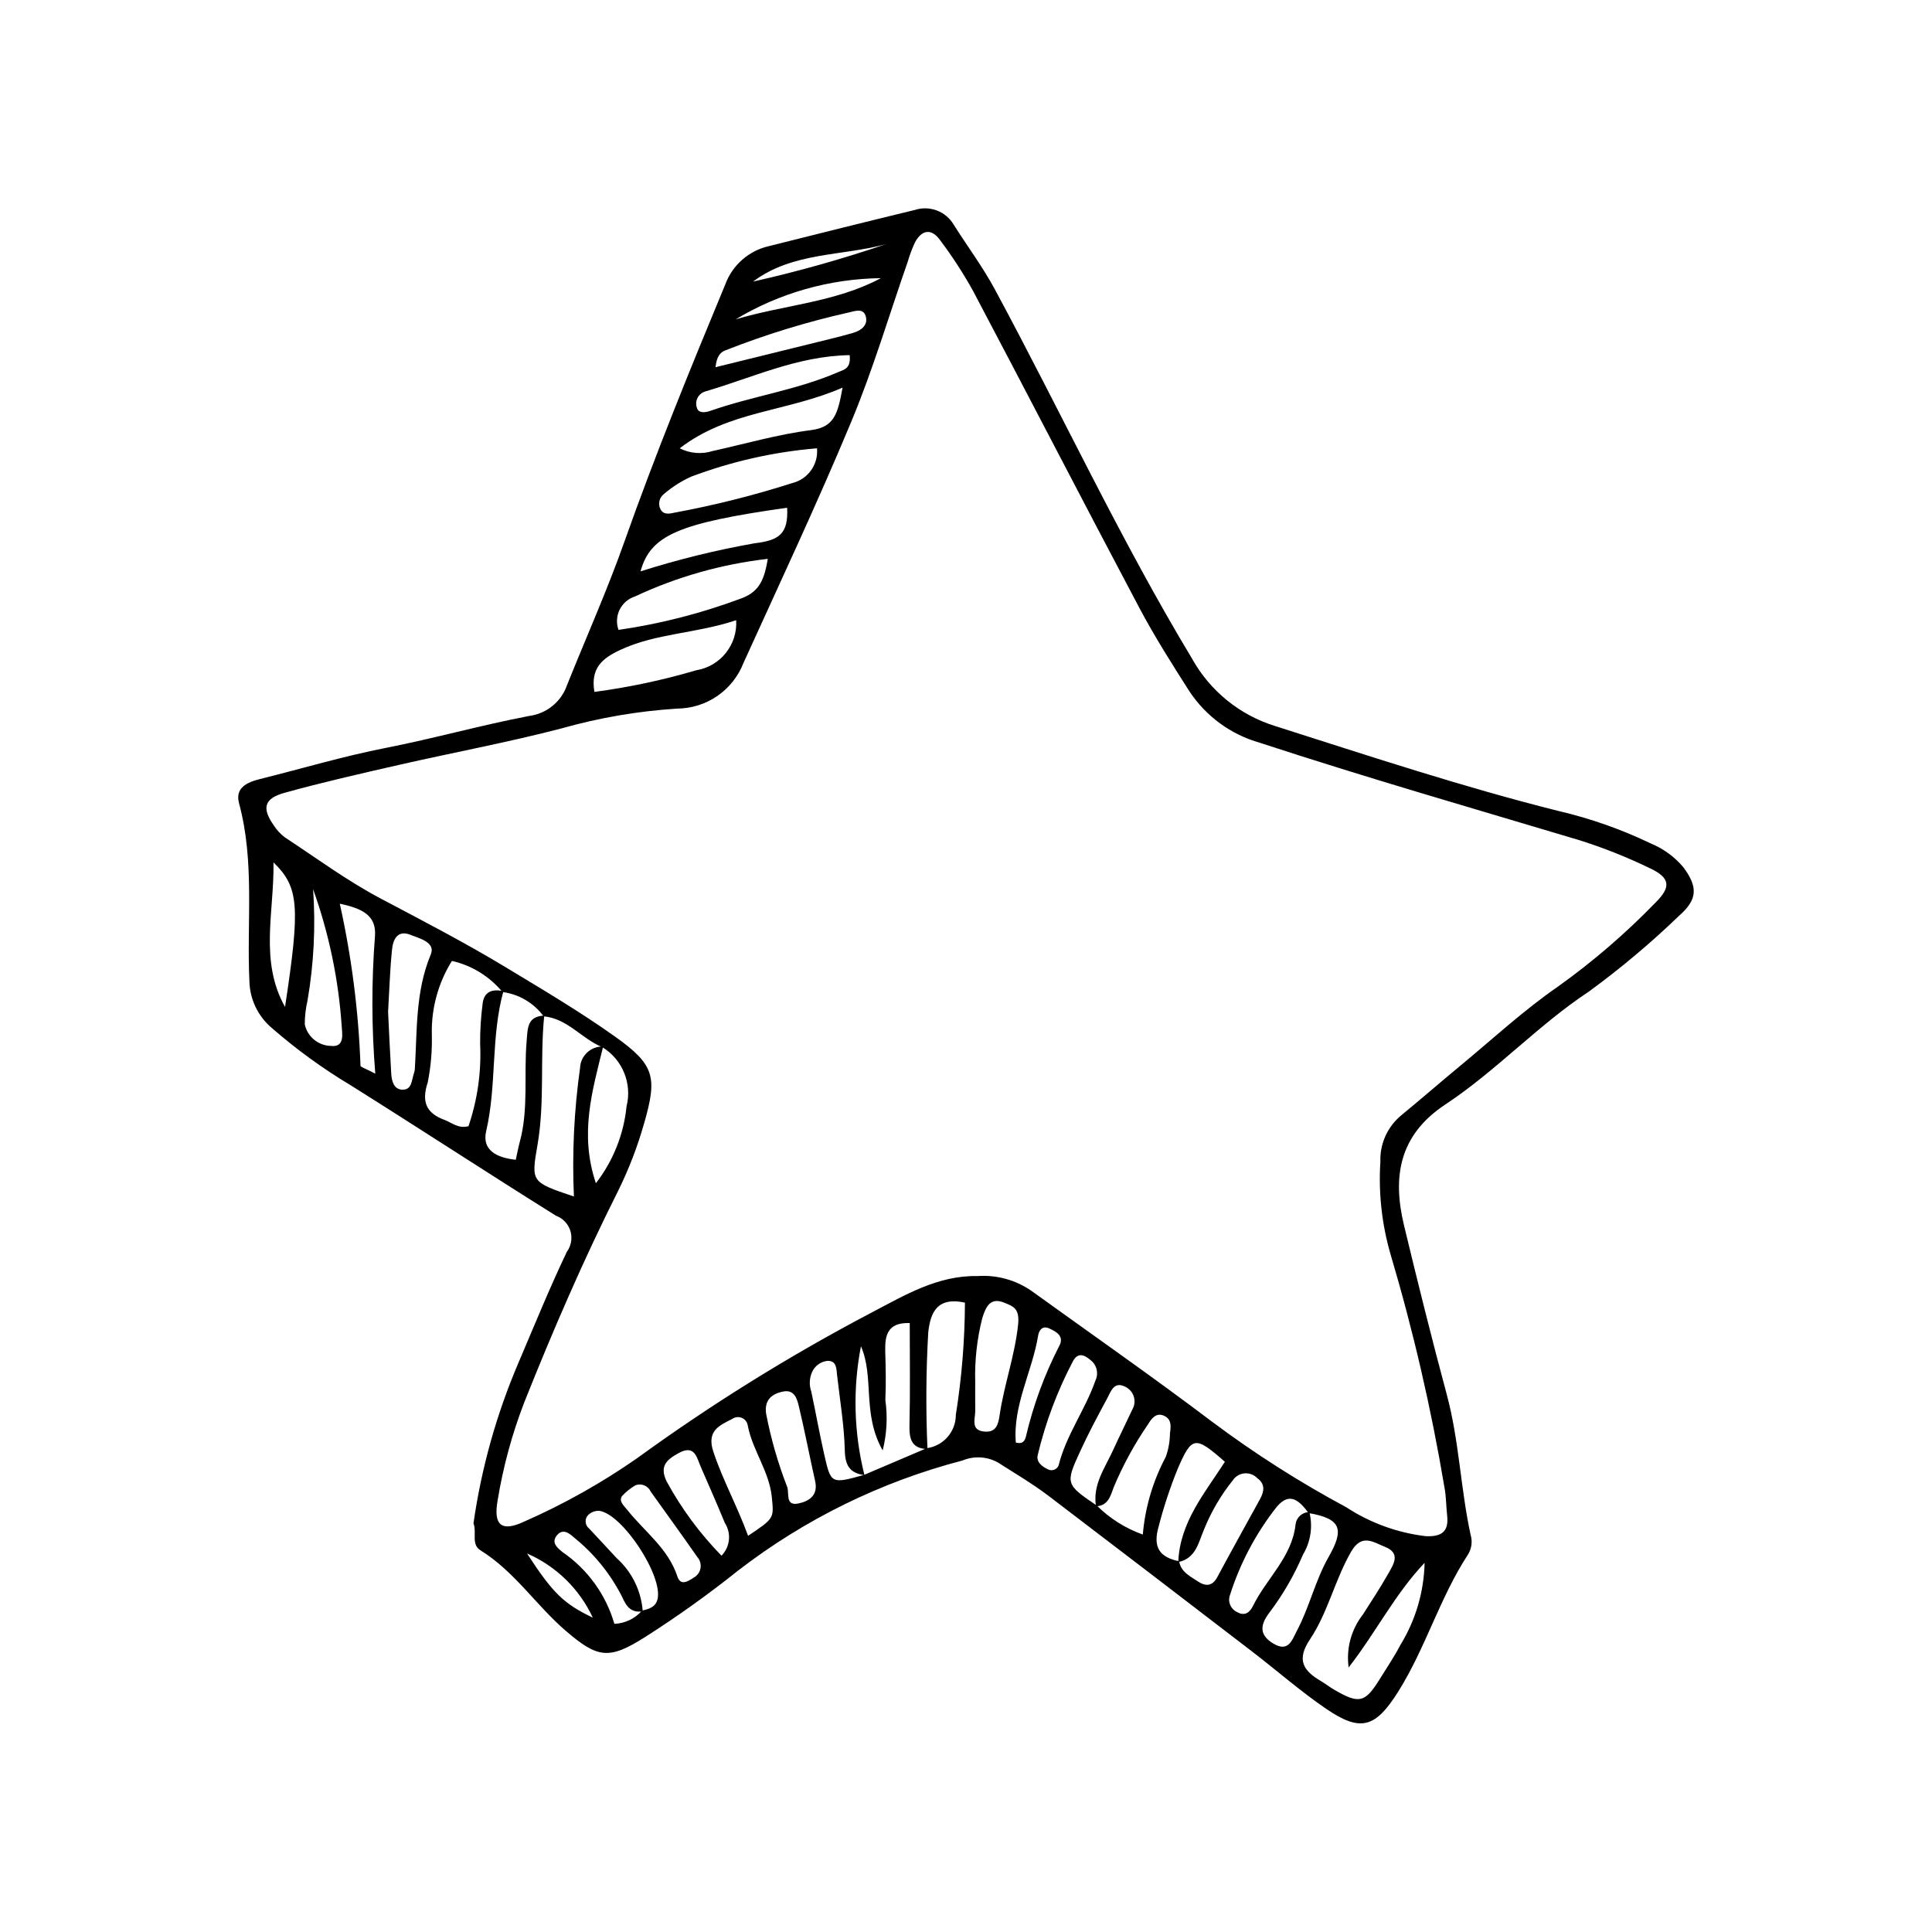 <?xml version="1.0" encoding="UTF-8"?>
<!-- Uploaded to: ICON Repo, www.svgrepo.com, Generator: ICON Repo Mixer Tools -->
<svg fill="#000000" width="800px" height="800px" version="1.1" viewBox="144 144 512 512" xmlns="http://www.w3.org/2000/svg">
 <path d="m269.48 547.69c2.082-14.57 6.059-28.805 11.832-42.344 4.231-9.91 8.281-19.906 12.918-29.625 1.156-1.582 1.504-3.617 0.934-5.496-0.566-1.875-1.988-3.379-3.832-4.051-18.27-11.418-36.305-23.219-54.559-34.664v0.004c-7.391-4.438-14.375-9.523-20.863-15.199-3.574-3.066-5.684-7.5-5.812-12.207-0.75-15.742 1.465-31.648-2.746-47.223-1.113-4.109 2.109-5.574 5.527-6.426 11.145-2.777 22.184-6.07 33.438-8.273 12.699-2.488 25.152-6.008 37.832-8.434l-0.004-0.004c4.684-0.578 8.621-3.781 10.145-8.246 5.082-12.652 10.648-25.133 15.191-37.973 8.141-23.008 17.352-45.574 26.703-68.102 1.879-5.148 6.246-8.992 11.59-10.203 12.871-3.223 25.742-6.465 38.641-9.578 3.934-1.285 8.227 0.34 10.328 3.898 3.629 5.75 7.684 11.164 10.949 17.223 17.547 32.539 33.133 66.121 52.242 97.832v0.004c4.758 8.523 12.613 14.891 21.941 17.789 24.961 7.945 49.816 16.188 75.25 22.555l-0.004-0.004c8.402 1.965 16.562 4.84 24.34 8.574 3.332 1.371 6.289 3.523 8.617 6.277 3.914 5.25 3.844 8.559-1.109 12.902-7.496 7.219-15.473 13.922-23.871 20.062-13.574 8.965-24.602 21.047-38.074 29.945-12.227 8.078-14.051 19.105-10.961 31.965 3.606 15.016 7.344 30.008 11.352 44.918 3.281 12.207 3.641 24.871 6.312 37.156l0.004 0.004c0.516 1.738 0.277 3.613-0.664 5.164-7.516 11.461-11.25 24.832-18.555 36.43-5.969 9.48-9.879 10.809-19.125 4.477-6.801-4.66-13.043-10.137-19.594-15.168-17.941-13.781-35.914-27.523-53.914-41.23-4.277-3.238-8.938-5.981-13.469-8.879v0.004c-2.871-1.574-6.305-1.758-9.328-0.5-21.598 5.629-41.836 15.559-59.504 29.191-7.859 6.281-16.051 12.137-24.535 17.543-9.656 6.148-12.637 5.664-21.051-1.543-7.887-6.758-13.617-15.789-22.656-21.379-2.551-1.582-0.93-4.719-1.855-7.168zm44.672 23.133c1.777-0.395 3.523-0.891 4.074-2.926 1.629-6.019-9.109-22.551-15.363-23.508-1.062-0.066-2.106 0.297-2.894 1.012-0.527 0.484-0.809 1.176-0.773 1.891 0.035 0.715 0.383 1.375 0.953 1.805 2.457 2.594 4.852 5.242 7.301 7.848 4.027 3.625 6.492 8.668 6.883 14.07-3.055 0.465-4.309-1.199-5.469-3.832-3.078-6.086-7.418-11.449-12.738-15.719-1.316-1.188-2.988-2.496-4.566-0.547-1.586 1.961 0.234 3.34 1.496 4.387h-0.004c6.656 4.559 11.52 11.285 13.766 19.031 2.824-0.117 5.473-1.387 7.336-3.508zm176.65-25.848c-2.301-3.043-4.879-5.832-8.395-1.719h-0.004c-5.527 7.004-9.746 14.949-12.449 23.457-0.641 1.762 0.18 3.723 1.887 4.5 2.168 1.25 3.469-0.09 4.25-1.688 3.574-7.277 10.32-12.891 11.25-21.562l0.004 0.004c0.219-1.855 1.789-3.25 3.656-3.246 0.953 3.832 0.344 7.883-1.695 11.262-2.371 5.574-5.43 10.828-9.102 15.645-2.309 3.156-2.426 5.727 1.254 7.938 4.062 2.441 4.992-1.07 6.211-3.356 3.348-6.262 4.848-13.305 8.402-19.547 4.246-7.438 3.363-10.188-5.273-11.688zm-34.543 12.988c0.387-10.578 7.062-18.32 12.348-26.578-7.941-6.969-8.742-6.84-12.555 1.984l-0.004 0.004c-2 4.961-3.676 10.051-5.012 15.234-1.574 5.523 0.309 8.082 5.457 9.145 0.453 2.848 2.863 3.926 4.891 5.293 2.043 1.375 3.844 1.457 5.227-1.117 3.703-6.902 7.516-13.746 11.285-20.609 1.125-2.047 1.488-3.969-0.719-5.613h-0.004c-0.887-0.91-2.137-1.367-3.402-1.246-1.262 0.125-2.402 0.816-3.098 1.883-3.121 3.894-5.664 8.227-7.539 12.855-1.516 3.457-2.125 7.781-6.879 8.766zm-21.805-14.777c-0.949-5.742 2.391-10.188 4.566-14.973 1.613-3.539 3.359-7.016 4.992-10.547h-0.004c0.676-1.082 0.84-2.406 0.441-3.617-0.398-1.215-1.312-2.188-2.5-2.656-2.793-1.289-3.586 1.449-4.508 3.152-2.531 4.668-5.027 9.367-7.242 14.191-3.891 8.465-3.742 8.691 4.457 14.246 3.449 3.43 7.617 6.055 12.199 7.688 0.613-7.207 2.688-14.211 6.094-20.59 0.711-2.008 1.082-4.117 1.102-6.242 0.254-1.773 0.477-3.684-1.5-4.617-2.152-1.02-3.379 0.719-4.254 2.148v-0.004c-3.625 5.277-6.699 10.906-9.172 16.809-0.852 2.367-1.5 4.859-4.676 5.012zm-44.656-15.164c-4.375-0.141-4.863-2.836-4.777-6.516 0.215-8.859 0.07-17.727 0.07-26.883-5.848-0.199-6.621 3.195-6.492 7.523 0.129 4.277 0.23 8.566 0.027 12.836h-0.004c0.637 4.465 0.398 9.016-0.703 13.391-5.523-9.77-2.148-19.328-5.762-27.609h0.004c-2.199 11.316-1.879 22.98 0.93 34.164-3.742-0.527-5.109-2.398-5.207-6.434-0.16-6.699-1.285-13.375-2.047-20.059-0.191-1.684-0.082-3.863-2.555-3.793h0.004c-1.805 0.195-3.363 1.34-4.094 3-0.715 1.633-0.781 3.477-0.188 5.16 1.18 5.547 2.18 11.133 3.43 16.664 1.77 7.824 1.84 7.809 10.527 5.406 5.535-2.356 11.066-4.715 16.594-7.074v-0.008c4.449-0.578 7.769-4.375 7.754-8.863 1.566-9.832 2.371-19.77 2.41-29.723-7.215-1.543-9.152 2.383-9.73 7.992-0.586 10.266-0.652 20.555-0.195 30.824zm-85.957-106.68c-2.812 11.531-6.363 23.023-1.926 36.227 4.566-5.891 7.383-12.945 8.125-20.359 1.527-6.07-1.066-12.426-6.406-15.695-5.461-2.207-9.238-7.609-15.562-8.176-2.606-3.543-6.547-5.871-10.91-6.445-3.434-4.148-8.141-7.047-13.395-8.242-3.629 5.816-5.481 12.562-5.328 19.414 0.117 4.269-0.242 8.543-1.074 12.734-1.73 5.277-0.387 8.191 4.473 10.004 1.934 0.723 3.609 2.367 6.324 1.645l-0.004-0.004c2.394-7.035 3.438-14.453 3.082-21.875-0.016-3.562 0.207-7.121 0.668-10.648 0.395-3.215 2.66-3.875 5.508-3.254-3.367 12.121-1.73 24.844-4.574 37.094-1.191 5.125 2.934 7.07 7.84 7.59 0.438-1.961 0.691-3.356 1.062-4.719 2.387-8.77 1.051-17.793 1.82-26.676 0.285-3.277 0.043-6.633 4.668-6.812-1.164 11.371 0.18 22.879-1.777 34.207-1.711 9.91-1.754 9.902 9.641 13.734l-0.004-0.004c-0.504-11.379 0.043-22.781 1.629-34.062 0.129-3.254 2.867-5.793 6.121-5.676zm99.227 60.828c5.066-0.355 10.102 1.027 14.277 3.922 16.023 11.555 32.238 22.852 47.988 34.766v-0.004c11.219 8.395 23.051 15.934 35.398 22.555 6.336 4.156 13.547 6.789 21.074 7.691 4.082 0.184 6.195-1.074 5.703-5.441-0.281-2.5-0.242-5.051-0.715-7.508l-0.004 0.004c-3.5-20.895-8.281-41.555-14.312-61.863-2.293-7.934-3.191-16.203-2.66-24.445-0.168-4.727 1.875-9.262 5.527-12.27 5.262-4.332 10.406-8.805 15.656-13.148 8.555-7.07 16.75-14.676 25.852-20.957 9.328-6.664 18.031-14.164 26-22.406 4.098-4.09 3.668-6.484-1.539-8.941v0.004c-6.137-2.984-12.488-5.508-19-7.543-28.191-8.43-56.461-16.57-84.434-25.746h0.004c-7.66-2.156-14.289-7-18.68-13.637-4.637-7.262-9.266-14.562-13.293-22.164-14.785-27.898-29.258-55.965-44.008-83.883v-0.004c-2.609-4.711-5.547-9.234-8.789-13.539-2.262-3.125-4.824-2.781-6.644 0.637v0.004c-0.754 1.625-1.387 3.305-1.887 5.027-4.957 14.195-9.234 28.676-15.012 42.531-8.965 21.516-18.887 42.633-28.535 63.859-1.375 3.547-3.789 6.598-6.918 8.758-3.133 2.16-6.844 3.328-10.648 3.356-10.395 0.66-20.688 2.426-30.707 5.262-14.23 3.703-28.723 6.394-43.066 9.664-10.148 2.312-20.305 4.621-30.328 7.402-5.434 1.508-6.019 4.117-2.781 8.664h-0.004c0.773 1.207 1.758 2.269 2.906 3.129 8.391 5.516 16.535 11.531 25.379 16.207 11.113 5.879 22.273 11.652 33.031 18.152 9.832 5.941 19.758 11.801 29.105 18.453 10.496 7.469 11.215 10.699 7.719 22.891l-0.004-0.004c-1.75 6.223-4.074 12.266-6.945 18.055-9.188 18.285-17.297 37.051-24.867 56.047-3.234 8.387-5.594 17.086-7.039 25.961-1.141 6.539 1.035 8.332 6.887 5.641v-0.004c10.527-4.609 20.574-10.238 30.004-16.809 19.738-14.336 40.488-27.23 62.082-38.578 8.75-4.578 17.633-9.984 28.227-9.746zm98.336 103.71c-0.688-4.984 0.672-10.031 3.766-14 2.324-3.602 4.664-7.199 6.777-10.926 1.379-2.43 3.305-5.344-0.898-7.012-3.086-1.227-6.152-3.641-8.984 1.266-4.32 7.481-6.152 16.133-10.91 23.242-3.641 5.441-1.781 8.289 2.852 11.02 1.23 0.727 2.363 1.621 3.598 2.34 6.586 3.824 8.137 3.461 12.012-2.789 1.883-3.035 3.902-6.004 5.543-9.164l0.008-0.008c4-6.535 6.195-14.016 6.363-21.68-7.941 8.367-13.012 18.625-20.125 27.711zm-162.31-277.52c-10.77 3.598-21.297 3.434-30.82 7.922-4.633 2.184-7.824 4.754-6.75 11.082 9.133-1.211 18.156-3.129 26.988-5.738 6.414-1.043 10.988-6.781 10.582-13.266zm8.383-16.262h0.004c-12.195 1.395-24.082 4.762-35.195 9.969-1.777 0.566-3.25 1.828-4.074 3.5-0.824 1.676-0.93 3.613-0.293 5.363 11.16-1.617 22.113-4.434 32.668-8.402 4.856-1.824 5.984-5.234 6.894-10.43zm13.031-29.293h0.004c-11.43 0.945-22.672 3.484-33.398 7.535-2.606 1.191-5.027 2.746-7.203 4.609-1.184 0.938-1.562 2.566-0.91 3.93 0.77 1.582 2.297 1.305 3.695 0.992 10.586-1.957 21.039-4.582 31.293-7.859 4.156-1.031 6.93-4.949 6.523-9.207zm-113.66 149.34c0.25 5.066 0.492 10.746 0.836 16.422 0.109 1.812 0.648 3.949 2.609 4.18 2.957 0.348 2.758-2.523 3.422-4.383v-0.004c0.121-0.332 0.195-0.684 0.219-1.039 0.637-10.215 0.109-20.504 4.219-30.363 1.352-3.242-2.965-4.254-5.414-5.231-3.406-1.355-4.566 1.281-4.836 3.832-0.559 5.297-0.703 10.637-1.055 16.586zm105.75-133.59c-28.785 4.074-36.191 7.25-38.855 16.863 9.898-3.144 19.992-5.633 30.219-7.441 6.391-0.758 9.02-2.394 8.637-9.422zm-10.348 272.45c7.035-4.688 6.824-4.668 6.297-10.184-0.656-6.867-5.098-12.383-6.379-19.016h0.004c-0.129-0.91-0.723-1.688-1.566-2.047-0.848-0.359-1.816-0.254-2.562 0.285-3.488 1.742-6.816 3.18-5 8.672 2.465 7.445 6.242 14.219 9.207 22.289zm60.191-40.707c0 2.508-0.023 5.016 0.008 7.519 0.027 2.281-1.414 5.387 2.723 5.586 2.887 0.141 3.406-2.106 3.723-4.273 1.172-8.105 4.039-15.809 4.91-24.086 0.457-4.34-1.305-4.836-3.594-5.789-3.672-1.527-4.898 0.84-5.883 4.012h-0.004c-1.414 5.562-2.051 11.297-1.883 17.031zm-35.156-263.57c-14.895 6.488-30.156 6.082-43.156 16.078 2.707 1.375 5.84 1.633 8.734 0.719 8.676-1.918 17.277-4.418 26.055-5.535 6.234-0.793 7.106-4.387 8.367-11.262zm-140.31 132.93c0.695 9.852 0.195 19.75-1.477 29.48-0.484 2.074-0.727 4.199-0.73 6.328 0.703 3.266 3.551 5.625 6.887 5.711 3.828 0.453 3-3.262 2.883-5.457v-0.004c-0.852-12.309-3.398-24.445-7.562-36.059zm120.06 139.02c1.277 6.629 3.148 13.129 5.598 19.422 0.555 1.707-0.551 5.031 2.894 4.344 2.812-0.562 5.356-2.098 4.492-5.945-1.48-6.586-2.742-13.223-4.309-19.785-0.465-1.957-1.156-4.477-4.035-3.965-3.125 0.555-5.195 2.289-4.641 5.93zm-103.58-90.152v0.004c-0.996-12.152-1.023-24.367-0.078-36.523 0.383-5.43-3.387-7.254-9.328-8.516v0.004c3.137 14.113 4.973 28.488 5.488 42.941 0.012 0.34 1.137 0.637 3.918 2.094zm125.72-190.41c-13.781 0.219-25.773 5.977-38.277 9.625h-0.004c-0.867 0.258-1.594 0.855-2.012 1.656-0.422 0.801-0.5 1.738-0.219 2.598 0.379 1.586 2.207 1.371 3.586 0.887 11.109-3.898 22.906-5.512 33.777-10.227 1.637-0.707 3.523-0.914 3.144-4.539zm52.637 295.32c0.504 0.23 1.078 0.246 1.594 0.043 0.516-0.203 0.926-0.609 1.133-1.121 1.992-8.031 7.035-14.719 9.734-22.426 0.816-1.641 0.543-3.613-0.684-4.977-1.469-1.348-3.641-3.168-5.219-0.266-4.144 7.863-7.285 16.215-9.352 24.863-0.492 1.926 1.199 3.144 2.793 3.883zm-86.605 22.84c2.289-2.336 2.656-5.953 0.875-8.703-2.047-4.973-4.219-9.895-6.363-14.828-1.102-2.535-1.613-5.996-5.852-3.668-3.098 1.699-5.215 3.394-3.191 7.535 3.918 7.191 8.809 13.809 14.531 19.664zm-115.67-145.43c4.102-26.867 3.644-31.75-3.055-38.309 0.207 13.102-3.789 26.145 3.055 38.309zm114.08-169.53c10.438-2.57 20.344-5.004 30.242-7.453 2.07-0.512 4.144-1.031 6.191-1.633 2.258-0.664 4.121-2.133 3.336-4.551-0.695-2.137-2.969-1.188-4.586-0.84h-0.004c-11.102 2.496-21.996 5.848-32.586 10.023-1.43 0.551-2.258 1.645-2.598 4.453zm-21.195 296.29h-0.004c-1.316 0.766-2.516 1.723-3.547 2.844-1.004 1.359 0.496 2.59 1.324 3.641 4.578 5.793 10.883 10.234 13.328 17.711 0.84 2.562 2.82 1.266 4.285 0.305h-0.004c0.965-0.508 1.645-1.434 1.836-2.504 0.191-1.074-0.125-2.176-0.855-2.988-4.051-5.824-8.238-11.559-12.352-17.34h0.004c-0.691-1.523-2.449-2.254-4.019-1.668zm26.531-308.97c12.762-3.828 26.461-4.484 38.492-10.922-13.574 0.16-26.859 3.93-38.492 10.922zm74.25 297.65c2.047 0.559 2.449-0.75 2.691-1.633v-0.004c1.941-8.285 4.887-16.301 8.773-23.871 1.512-2.676-0.754-3.887-2.652-4.746-1.559-0.707-2.613 0.207-2.894 1.91-1.578 9.566-6.719 18.457-5.918 28.344zm-69.641-307.66c11.898-2.676 23.645-5.984 35.191-9.91-11.758 3.203-24.703 2.043-35.191 9.91zm-59.895 337.06c6.902 10.629 9.816 13.359 17.434 17.012l-0.004-0.004c-3.531-7.609-9.734-13.664-17.43-17.008z"/>
</svg>